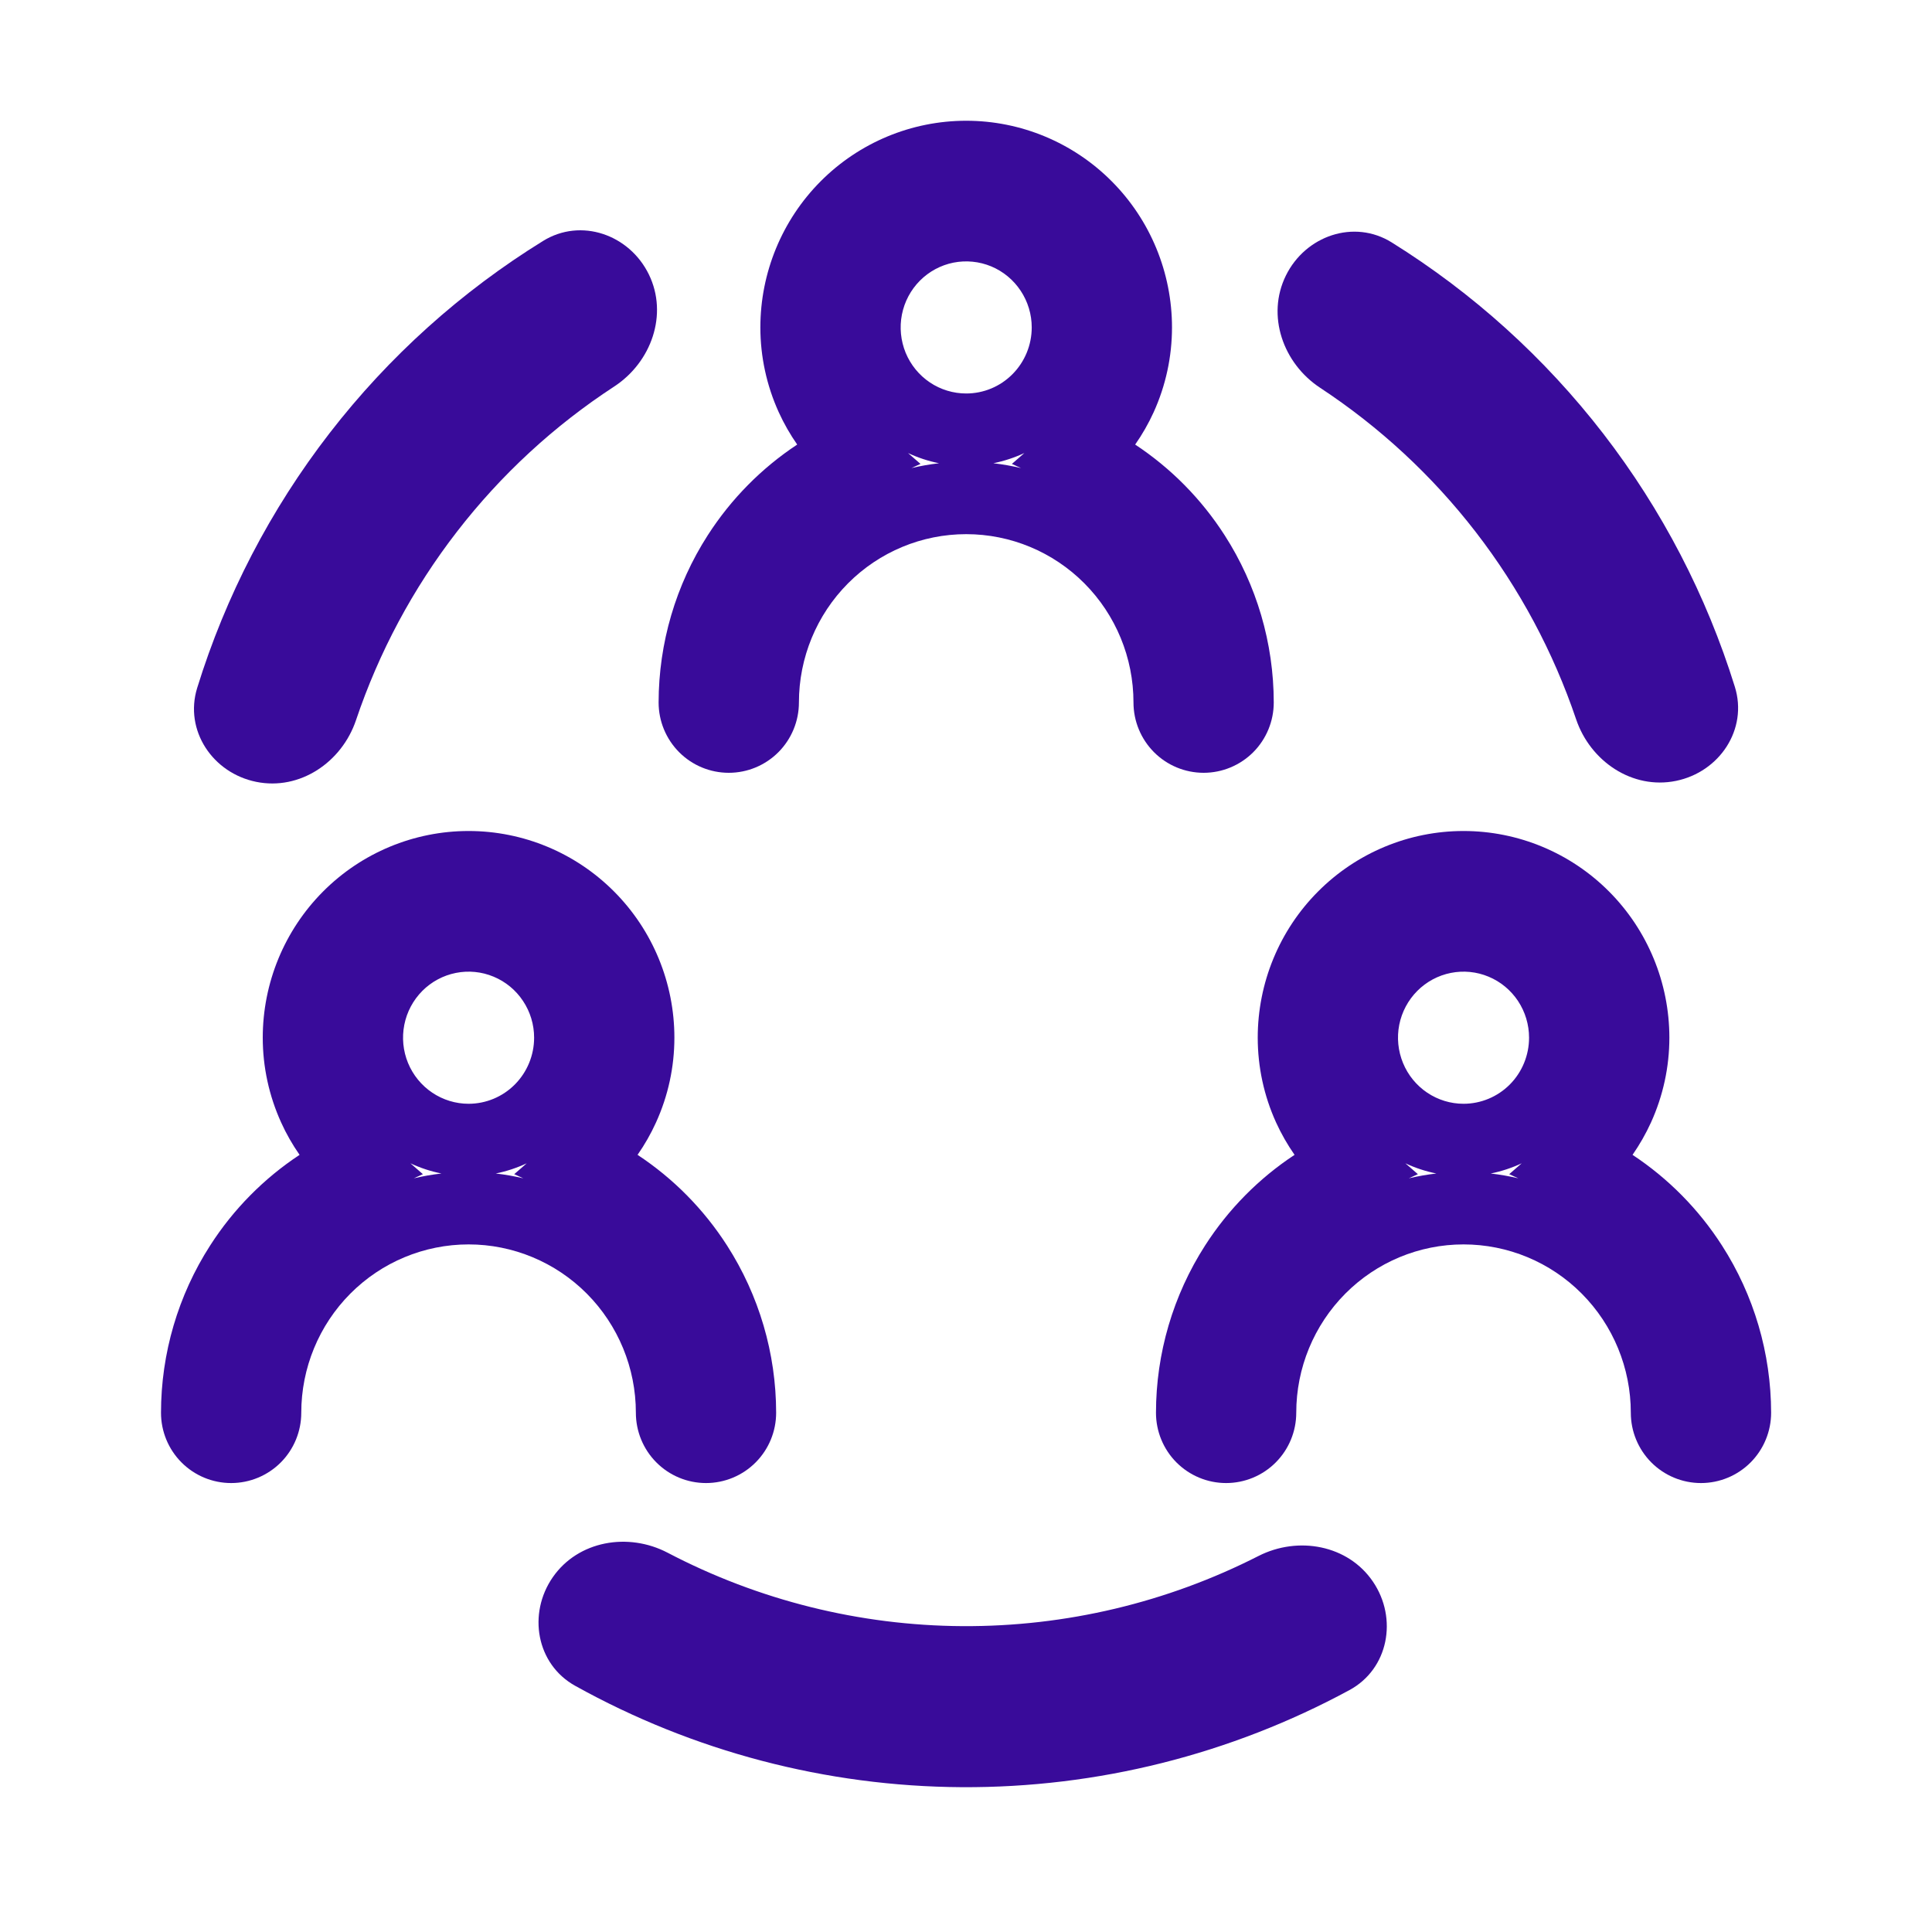 <svg xmlns="http://www.w3.org/2000/svg" viewBox="0 0 48 48" fill="none">
<path fill-rule="evenodd" clip-rule="evenodd" d="M8.024 22.152C8.983 21.188 10.284 20.646 11.642 20.646C12.999 20.646 14.3 21.188 15.259 22.152C16.218 23.115 16.755 24.421 16.755 25.781C16.755 26.508 16.6 27.225 16.299 27.886C16.171 28.169 16.017 28.438 15.84 28.692C16.726 29.276 17.484 30.042 18.063 30.944C18.858 32.182 19.282 33.625 19.283 35.098V35.099C19.283 35.561 19.101 36.005 18.774 36.333C18.448 36.661 18.004 36.846 17.541 36.846C17.077 36.846 16.633 36.661 16.307 36.333C15.98 36.005 15.798 35.561 15.798 35.099C15.798 33.988 15.359 32.924 14.579 32.14C13.799 31.356 12.742 30.917 11.642 30.917C10.541 30.917 9.484 31.356 8.704 32.14C7.924 32.924 7.485 33.988 7.485 35.099C7.485 35.561 7.303 36.005 6.977 36.333C6.65 36.661 6.206 36.846 5.743 36.846C5.279 36.846 4.835 36.661 4.509 36.333C4.182 36.005 4 35.561 4 35.099L4 35.098C4.001 33.625 4.425 32.182 5.221 30.944C5.799 30.042 6.558 29.276 7.443 28.692C7.266 28.438 7.112 28.169 6.984 27.886C6.684 27.225 6.528 26.508 6.528 25.781M13.086 28.902C12.841 29.016 12.583 29.102 12.317 29.155C12.548 29.182 12.777 29.222 13.002 29.275L12.776 29.172L13.086 28.902ZM10.967 29.155C10.701 29.102 10.443 29.017 10.197 28.902L10.507 29.172L10.281 29.275C10.506 29.222 10.735 29.182 10.967 29.155ZM8.024 22.152C7.066 23.115 6.528 24.421 6.528 25.781ZM12.263 24.265C11.966 24.141 11.64 24.109 11.325 24.172C11.01 24.235 10.72 24.39 10.492 24.619C10.264 24.849 10.108 25.141 10.045 25.46C9.982 25.78 10.014 26.11 10.138 26.411C10.262 26.711 10.471 26.967 10.739 27.147C11.007 27.327 11.321 27.423 11.642 27.423C12.072 27.423 12.486 27.251 12.791 26.944C13.097 26.636 13.27 26.218 13.27 25.781C13.27 25.456 13.174 25.138 12.994 24.868C12.815 24.598 12.56 24.388 12.263 24.265Z" fill="#390B9A"/>
<path fill-rule="evenodd" clip-rule="evenodd" d="M32.744 22.152C33.702 21.188 35.004 20.646 36.361 20.646C37.719 20.646 39.02 21.188 39.979 22.152C40.937 23.115 41.475 24.421 41.475 25.781C41.475 26.508 41.319 27.225 41.019 27.886C40.89 28.169 40.736 28.438 40.56 28.692C41.445 29.276 42.203 30.042 42.782 30.944C43.578 32.182 44.001 33.625 44.003 35.098V35.099C44.003 35.561 43.82 36.005 43.494 36.333C43.167 36.661 42.724 36.846 42.26 36.846C41.796 36.846 41.353 36.661 41.026 36.333C40.7 36.005 40.517 35.561 40.517 35.099C40.517 33.988 40.078 32.924 39.298 32.14C38.519 31.356 37.462 30.917 36.361 30.917C35.26 30.917 34.204 31.356 33.424 32.14C32.644 32.924 32.205 33.988 32.205 35.099C32.205 35.561 32.023 36.005 31.696 36.333C31.37 36.661 30.926 36.846 30.462 36.846C29.999 36.846 29.555 36.661 29.228 36.333C28.902 36.005 28.72 35.561 28.72 35.099L28.72 35.098C28.721 33.625 29.145 32.182 29.94 30.944C30.519 30.042 31.277 29.276 32.163 28.692C31.986 28.438 31.832 28.169 31.703 27.886C31.403 27.225 31.248 26.508 31.248 25.781M37.806 28.902C37.561 29.016 37.303 29.102 37.036 29.155C37.268 29.182 37.496 29.222 37.722 29.275L37.496 29.172L37.806 28.902ZM35.686 29.155C35.421 29.102 35.162 29.017 34.916 28.902L35.227 29.172L35.001 29.275C35.226 29.222 35.455 29.182 35.686 29.155ZM32.744 22.152C31.785 23.115 31.248 24.421 31.248 25.781ZM36.983 24.265C36.686 24.141 36.359 24.109 36.044 24.172C35.73 24.235 35.44 24.39 35.212 24.619C34.983 24.849 34.828 25.141 34.764 25.46C34.701 25.78 34.734 26.11 34.858 26.411C34.981 26.711 35.191 26.967 35.458 27.147C35.726 27.327 36.04 27.423 36.361 27.423C36.791 27.423 37.205 27.251 37.511 26.944C37.817 26.636 37.989 26.218 37.989 25.781C37.989 25.456 37.893 25.138 37.714 24.868C37.534 24.598 37.28 24.388 36.983 24.265Z" fill="#390B9A"/>
<path fill-rule="evenodd" clip-rule="evenodd" d="M20.387 4.506C21.346 3.542 22.647 3 24.005 3C25.363 3 26.664 3.542 27.622 4.506C28.581 5.469 29.118 6.775 29.118 8.135C29.118 8.861 28.963 9.579 28.663 10.24C28.534 10.523 28.38 10.792 28.203 11.045C29.089 11.63 29.847 12.396 30.426 13.298C31.222 14.536 31.645 15.979 31.646 17.452V17.453C31.646 17.915 31.464 18.359 31.138 18.687C30.811 19.015 30.367 19.2 29.904 19.2C29.44 19.2 28.996 19.015 28.67 18.687C28.344 18.359 28.161 17.915 28.161 17.453C28.161 16.342 27.722 15.278 26.942 14.494C26.162 13.71 25.106 13.271 24.005 13.271C22.904 13.271 21.848 13.71 21.068 14.494C20.288 15.278 19.849 16.342 19.849 17.453C19.849 17.915 19.666 18.359 19.34 18.687C19.013 19.015 18.57 19.2 18.106 19.2C17.642 19.2 17.198 19.015 16.872 18.687C16.546 18.359 16.363 17.915 16.363 17.453L16.363 17.452C16.365 15.979 16.788 14.536 17.584 13.298C18.163 12.396 18.921 11.63 19.806 11.045C19.63 10.792 19.476 10.523 19.347 10.24C19.047 9.579 18.891 8.861 18.891 8.135M25.45 11.256C25.204 11.37 24.946 11.455 24.68 11.509C24.911 11.536 25.14 11.576 25.366 11.629L25.14 11.526L25.45 11.256ZM23.33 11.509C23.064 11.456 22.806 11.371 22.56 11.256L22.87 11.526L22.644 11.629C22.869 11.576 23.099 11.536 23.33 11.509ZM20.387 4.506C19.429 5.469 18.891 6.775 18.891 8.135ZM24.626 6.618C24.329 6.495 24.003 6.463 23.688 6.525C23.373 6.588 23.083 6.744 22.855 6.973C22.627 7.202 22.471 7.495 22.408 7.814C22.345 8.134 22.378 8.464 22.501 8.765C22.625 9.065 22.834 9.321 23.102 9.501C23.37 9.681 23.684 9.776 24.005 9.776C24.435 9.776 24.849 9.605 25.154 9.297C25.46 8.99 25.633 8.572 25.633 8.135C25.633 7.81 25.537 7.492 25.357 7.222C25.178 6.952 24.923 6.742 24.626 6.618Z" fill="#390B9A"/>
<path d="M16.121 6.819C15.637 5.826 14.433 5.405 13.493 5.986C11.458 7.243 9.66 8.859 8.19 10.759C6.719 12.66 5.606 14.805 4.899 17.091C4.573 18.146 5.283 19.206 6.366 19.425V19.425C7.449 19.645 8.492 18.939 8.845 17.892C9.413 16.206 10.259 14.622 11.354 13.208C12.448 11.793 13.769 10.576 15.258 9.604C16.183 9 16.605 7.812 16.121 6.819V6.819Z" fill="#390B9A"/>
<path d="M41.639 19.401C42.722 19.18 43.43 18.119 43.102 17.064C42.397 14.795 41.292 12.665 39.834 10.776C38.375 8.887 36.594 7.279 34.577 6.023C33.64 5.439 32.434 5.856 31.947 6.847V6.847C31.459 7.839 31.876 9.028 32.799 9.635C34.274 10.606 35.582 11.816 36.667 13.221C37.752 14.626 38.592 16.198 39.158 17.87C39.512 18.917 40.557 19.622 41.639 19.401V19.401Z" fill="#390B9A"/>
<path d="M13.735 39.184C13.105 40.091 13.325 41.348 14.291 41.884C17.22 43.512 20.522 44.383 23.895 44.402C27.267 44.421 30.579 43.586 33.526 41.99C34.497 41.465 34.732 40.211 34.111 39.296V39.296C33.491 38.382 32.251 38.157 31.267 38.658C29 39.813 26.48 40.415 23.917 40.401C21.353 40.387 18.841 39.757 16.587 38.577C15.608 38.065 14.366 38.277 13.735 39.184V39.184Z" fill="#390B9A"/>
</svg>